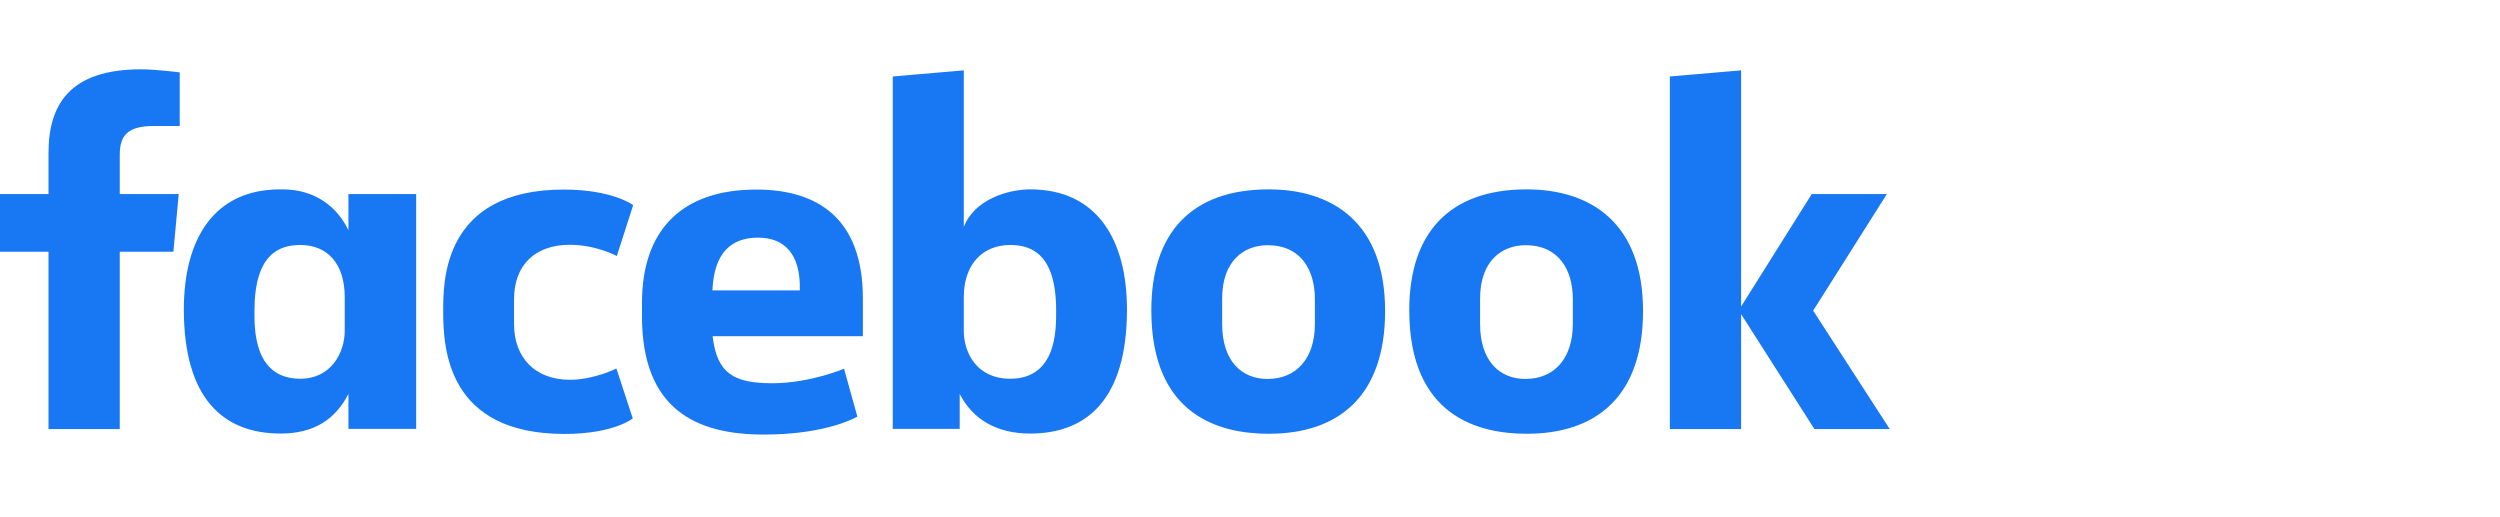 <?xml version="1.0" encoding="UTF-8"?>
<svg xmlns="http://www.w3.org/2000/svg" width="121" height="25" viewBox="0 0 121 25" fill="none">
  <g clip-path="url(#clip0_4210_2140)">
    <path d="M5.796 20.766H2.348V12.184H0V9.393H2.348V7.404C2.348 5.048 3.389 3.355 6.827 3.355C7.55 3.355 8.699 3.504 8.699 3.504V6.097H7.491C6.272 6.097 5.796 6.463 5.796 7.493V9.393H8.65L8.392 12.184H5.796V20.766ZM13.703 9.166C13.653 9.166 13.604 9.166 13.554 9.166C10.354 9.166 8.898 11.571 8.898 14.976C8.898 19.271 10.79 20.984 13.584 20.984C15.179 20.984 16.23 20.311 16.864 19.064V20.756H20.143V9.393H16.864V11.145C16.329 10.017 15.259 9.175 13.703 9.166ZM14.535 11.858C15.873 11.858 16.685 12.788 16.685 14.382V16.005C16.685 17.074 16.022 18.331 14.535 18.331C12.257 18.331 12.316 15.866 12.316 15.045C12.316 12.283 13.525 11.858 14.535 11.858ZM21.451 15.085C21.451 13.699 21.382 9.175 27.287 9.175C29.655 9.175 30.646 9.928 30.646 9.928L29.854 12.392C29.854 12.392 28.863 11.848 27.575 11.848C25.93 11.848 24.88 12.798 24.88 14.481V15.688C24.88 17.302 25.89 18.381 27.584 18.381C28.754 18.381 29.834 17.836 29.834 17.836L30.626 20.251C30.626 20.251 29.725 21.003 27.307 21.003C21.689 20.994 21.451 16.935 21.451 15.085ZM49.868 9.166C53.068 9.166 54.545 11.571 54.545 14.976C54.545 19.271 52.652 20.984 49.858 20.984C48.263 20.984 47.084 20.311 46.45 19.064V20.756H43.21V3.702L46.648 3.405V10.987C47.153 9.66 48.778 9.166 49.868 9.166ZM48.897 11.858C47.559 11.858 46.648 12.788 46.648 14.382V16.005C46.648 17.074 47.272 18.331 48.897 18.331C51.176 18.331 51.117 15.866 51.117 15.045C51.126 12.283 49.908 11.858 48.897 11.858ZM36.611 9.175C32.984 9.175 31.072 11.145 31.072 14.659V15.312C31.072 19.865 33.757 21.033 36.968 21.033C40.079 21.033 41.496 20.162 41.496 20.162L40.852 17.846C40.852 17.846 39.197 18.549 37.384 18.549C35.511 18.549 34.699 18.074 34.49 16.272H41.763V14.411C41.753 10.611 39.613 9.175 36.611 9.175ZM36.69 11.502C37.949 11.502 38.761 12.274 38.711 14.055H34.481C34.56 12.175 35.442 11.502 36.69 11.502ZM61.401 9.166C57.676 9.166 55.724 11.264 55.724 15.015C55.724 20.172 59.102 20.994 61.411 20.994C64.79 20.994 67.039 19.172 67.039 15.055C67.039 10.779 64.502 9.166 61.401 9.166ZM61.352 11.868C62.987 11.868 63.641 13.095 63.641 14.481V15.678C63.641 17.361 62.729 18.341 61.352 18.341C60.054 18.341 59.152 17.43 59.152 15.678V14.481C59.142 12.61 60.222 11.868 61.352 11.868ZM73.886 9.166C70.16 9.166 68.208 11.264 68.208 15.015C68.208 20.172 71.587 20.994 73.895 20.994C77.274 20.994 79.523 19.172 79.523 15.055C79.523 10.779 76.987 9.166 73.886 9.166ZM73.836 11.868C75.471 11.868 76.125 13.095 76.125 14.481V15.678C76.125 17.361 75.213 18.341 73.836 18.341C72.538 18.341 71.636 17.43 71.636 15.678V14.481C71.626 12.61 72.707 11.868 73.836 11.868ZM80.821 20.766V3.702L84.269 3.405V14.837L87.688 9.393H91.324L87.757 15.035L91.463 20.766H87.817L84.269 15.203V20.766H80.821Z" fill="#1877F2"></path>
  </g>
  <defs>
    <clipPath id="clip0_4210_2140">
      <rect width="93" height="19.215" fill="white" transform="translate(0 2.587)"></rect>
    </clipPath>
  </defs>
</svg>
